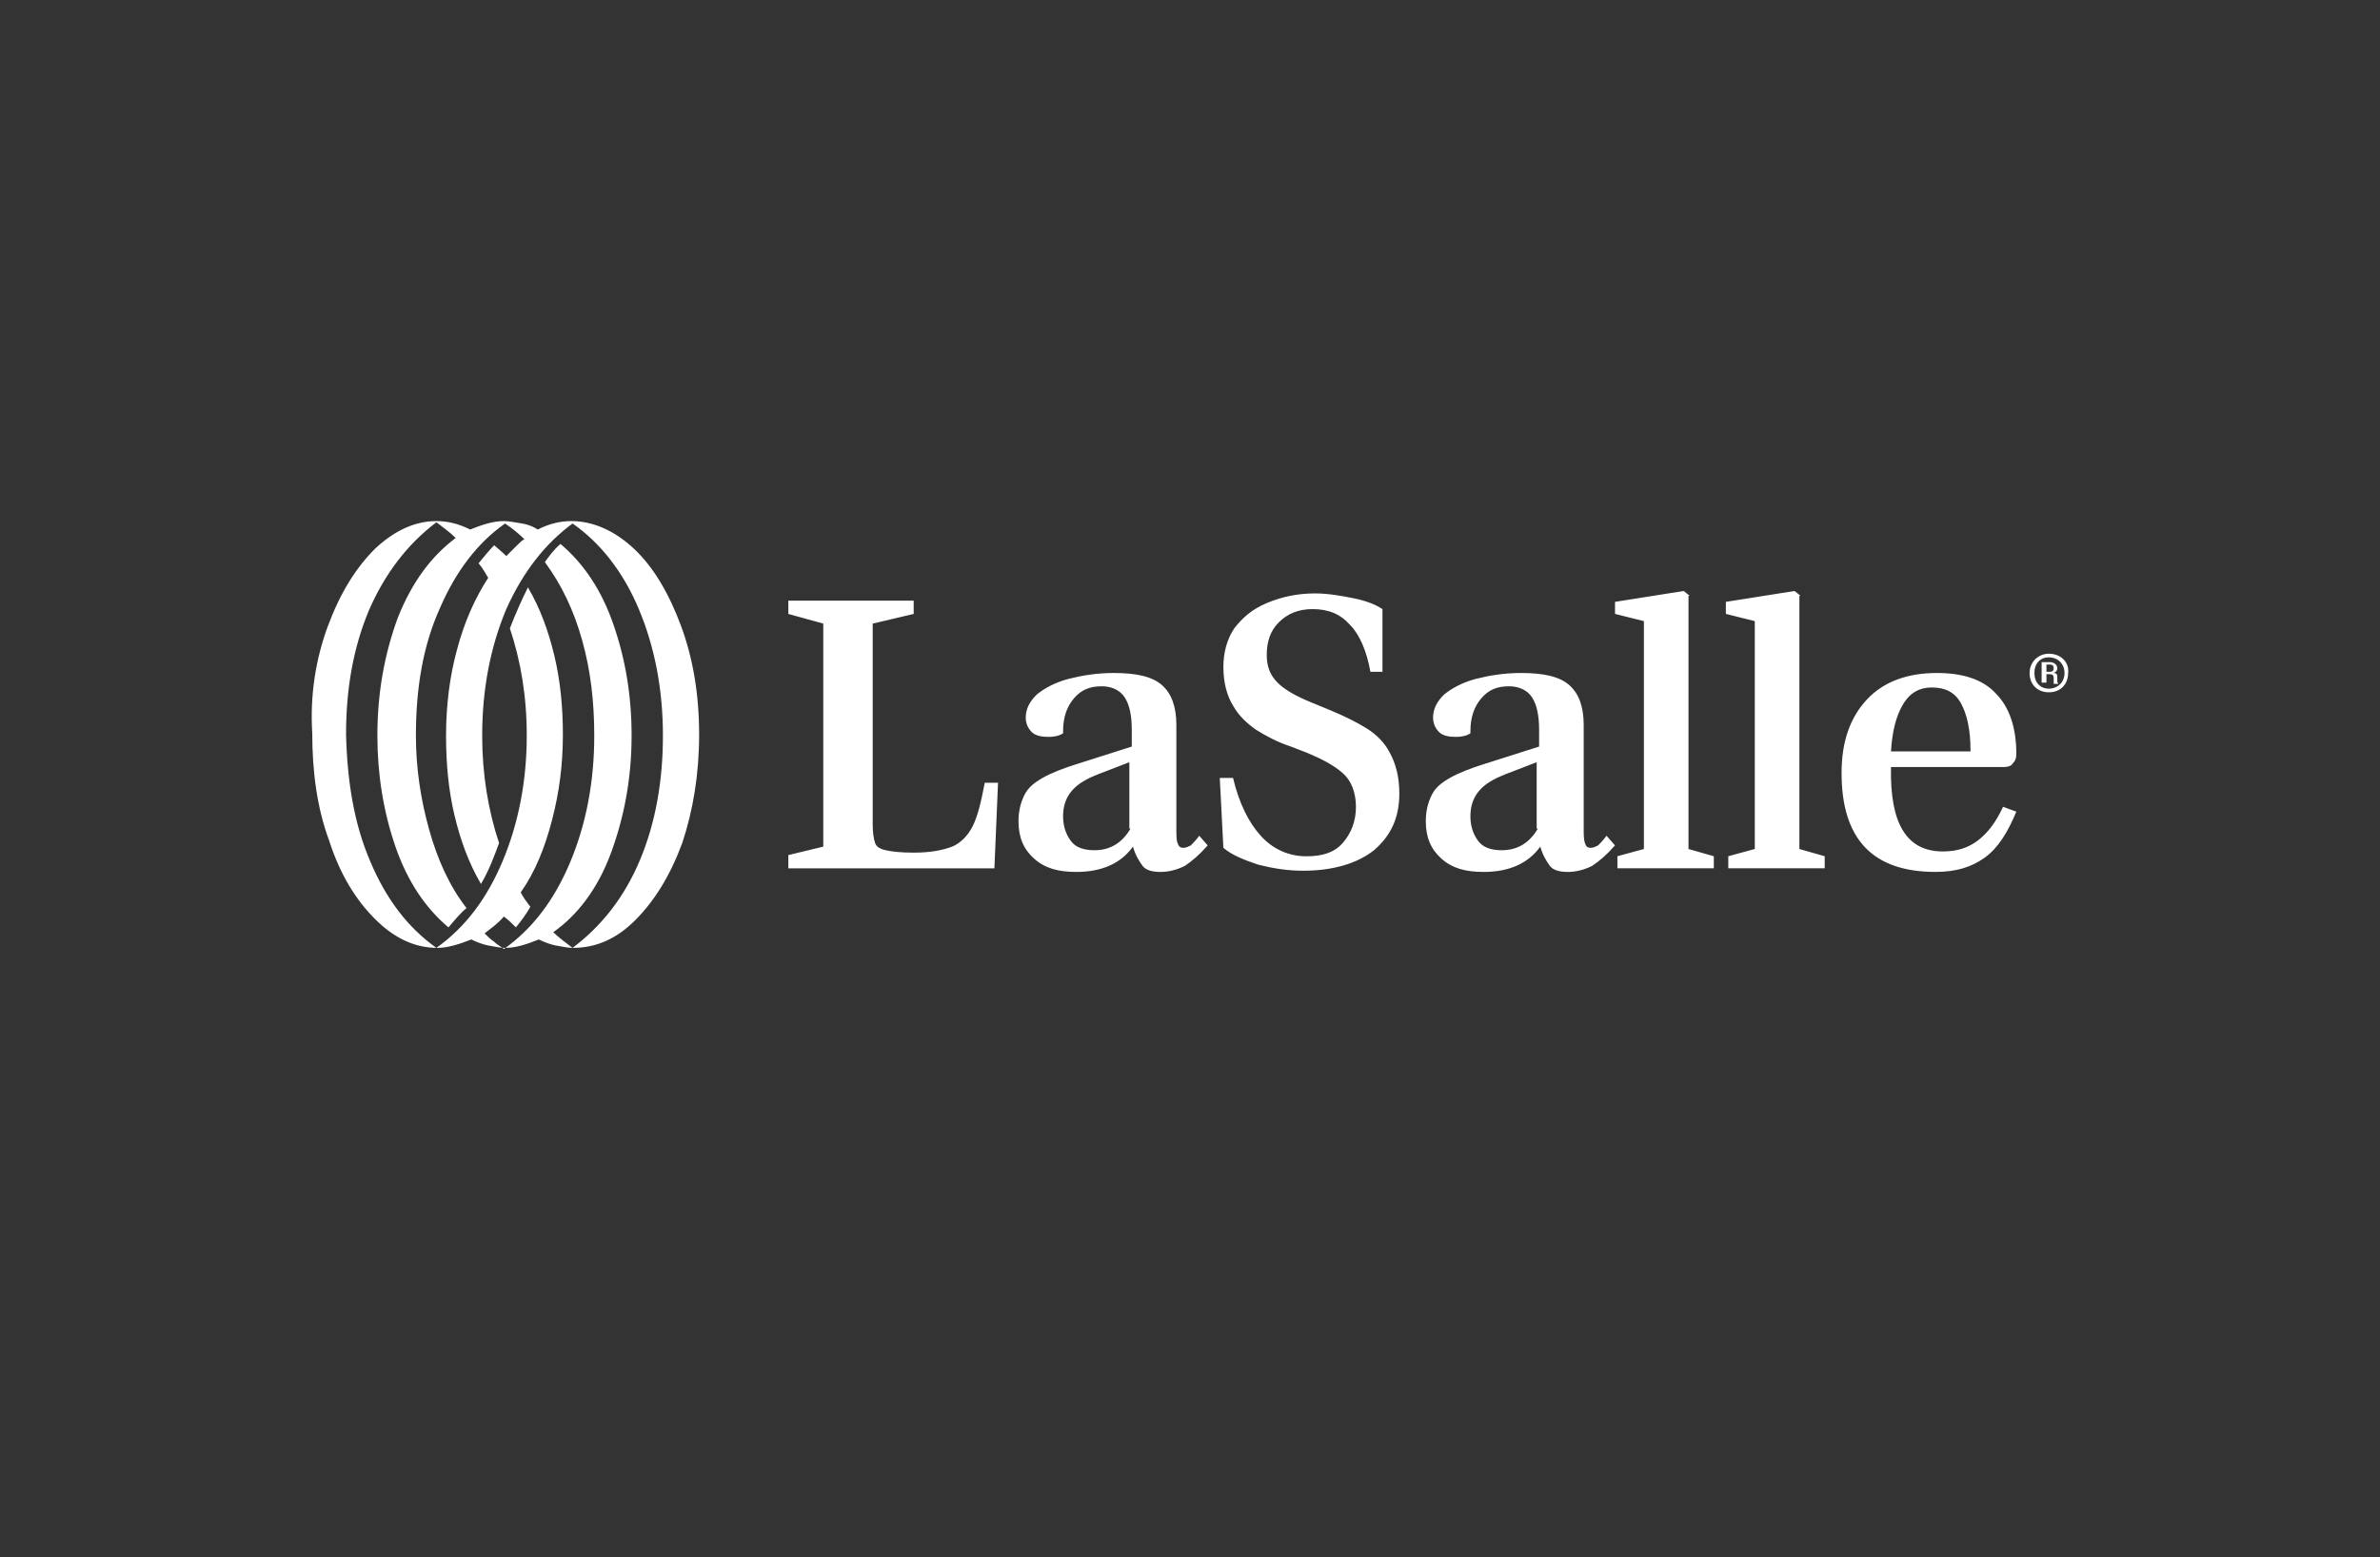 <?xml version="1.0" encoding="UTF-8"?><svg id="Layer_1" xmlns="http://www.w3.org/2000/svg" viewBox="0 0 1100 720"><rect x="0" y="0" width="1100" height="720" fill="#333333" stroke="none"/><defs><style>.cls-1,.cls-2{stroke-width:0px;}.cls-3{opacity:0;}.cls-2{fill:#fff;}</style></defs><g class="cls-3"><rect class="cls-1" width="1100" height="720"/></g><path class="cls-2" d="m151.57,289.4c5.57-15.05,12.81-26.76,21.72-35.67,8.91-8.36,18.38-12.82,28.41-12.82,5.01,0,10.03,1.11,15.6,3.9,5.57-2.23,10.58-3.9,15.6-3.9,2.23,0,5.01.56,8.36,1.11,3.34.56,5.57,1.67,7.24,2.79,5.57-2.79,10.58-3.9,15.6-3.9,10.03,0,20.05,4.46,28.96,12.82,8.91,8.36,16.15,20.62,21.72,35.67,5.57,15.05,8.35,31.77,8.35,50.17s-2.79,35.12-7.8,50.17c-5.57,15.05-12.81,26.76-21.72,35.67-8.91,8.92-18.38,12.82-28.96,12.82-2.23,0-4.46-.56-7.8-1.11-2.79-.56-5.57-1.67-7.8-2.79-5.57,2.23-10.58,3.9-15.6,3.9-2.23,0-4.46-.56-7.8-1.11-2.79-.56-5.57-1.67-7.8-2.79-5.57,2.23-11.14,3.9-15.6,3.9-10.58,0-20.05-4.46-28.96-13.38-8.91-8.92-16.15-20.62-21.17-36.23-5.57-15.05-7.8-31.77-7.8-49.61-1.11-17.84,1.67-34.56,7.24-49.61Zm19.49,108.69c7.24,17.28,17.27,30.66,30.63,40.13,13.37-9.48,23.39-22.85,30.63-40.13,7.24-17.28,11.14-36.79,11.14-57.97,0-18.39-2.79-34.56-7.8-49.61,2.79-7.25,5.57-13.38,8.35-18.95,5.57,9.48,9.47,20.07,12.25,31.77,2.79,11.71,3.9,23.97,3.9,36.23,0,13.94-1.67,26.76-5.01,39.58-3.34,12.82-7.8,23.97-14.48,33.44,1.11,2.23,2.79,4.46,4.46,6.69-2.23,3.9-4.46,6.69-6.68,9.48-1.67-1.67-3.34-3.34-5.57-5.02-2.78,3.34-6.13,5.57-8.91,7.8,1.11,1.11,2.79,2.79,4.46,3.9,1.67,1.67,3.34,2.23,4.46,3.34,13.37-9.48,23.39-22.85,30.63-40.13,7.24-17.28,11.14-36.79,11.14-58.53,0-15.61-1.67-30.1-5.57-44.03-3.9-13.94-9.47-25.64-17.27-36.23,1.67-2.23,3.9-5.57,7.24-8.36,10.58,8.92,18.94,21.18,24.51,37.35,5.57,16.16,8.35,32.89,8.35,51.28,0,19.51-3.34,37.35-9.47,54.07-6.13,16.72-15.6,28.98-26.73,36.79,2.79,2.79,6.13,5.02,8.91,7.25,13.37-10.03,23.95-23.41,31.19-40.69,7.24-17.28,10.58-36.79,10.58-57.41,0-21.74-3.9-41.25-11.14-58.53-7.24-17.28-17.82-30.66-30.63-39.58-12.81,9.48-22.84,22.3-30.63,39.58-7.24,17.28-11.14,36.79-11.14,58.53,0,17.84,2.79,34.56,7.8,49.61-2.23,6.13-4.46,12.26-8.35,18.95-5.57-9.48-9.47-20.07-12.25-31.77-2.79-11.71-3.9-23.97-3.9-36.79,0-13.93,1.67-27.31,5.01-39.58,3.34-12.82,8.35-23.97,14.48-33.44-.56-.56-1.67-3.34-4.46-6.69,2.78-3.34,5.01-6.13,7.24-8.36,1.11,1.11,3.34,2.79,5.57,5.02,1.67-1.67,2.79-2.79,4.46-4.46,1.67-1.67,2.79-2.79,3.9-3.34-2.23-2.23-5.57-5.02-8.91-7.25-12.81,8.92-22.84,22.3-30.08,39.02-7.8,17.28-11.14,36.79-11.14,59.08,0,15.05,2.23,29.54,6.13,43.48,3.9,13.94,9.47,26.2,17.27,36.23-2.79,2.23-5.01,5.02-8.35,8.92-10.58-8.92-18.94-21.18-24.51-37.35-5.57-16.16-8.35-33.44-8.35-51.28,0-20.07,3.34-37.9,9.47-54.63,6.68-16.72,15.6-28.43,26.73-36.79-2.78-2.79-6.13-5.02-8.91-7.25-13.37,10.03-23.95,23.97-31.19,40.69-7.24,17.28-10.58,36.23-10.58,57.41.56,22.3,3.9,41.81,11.14,58.53Z"/><path class="cls-2" d="m631.7,336.78c-4.46-2.79-10.03-5.57-16.71-8.36l-9.47-3.9c-6.68-2.79-11.7-5.57-15.04-8.92-3.34-3.34-5.01-7.25-5.01-12.82,0-6.13,1.67-11.15,5.57-15.05,3.9-3.9,8.91-6.13,15.6-6.13,7.24,0,12.81,2.23,17.27,7.25,4.46,4.46,7.8,12.26,9.47,21.74h5.57v-28.99c-3.34-2.23-7.8-3.9-13.37-5.02-5.57-1.11-11.7-2.23-17.82-2.23-8.36,0-15.6,1.67-22.28,4.46-6.68,2.79-11.14,6.69-15.04,11.71-3.34,5.02-5.01,11.15-5.01,17.84,0,7.25,1.67,13.38,4.46,17.84,2.79,5.02,6.68,8.36,10.58,11.15,4.46,2.79,9.47,5.57,16.15,7.8l7.24,2.79c6.68,2.79,12.25,5.57,16.71,9.48,3.9,3.34,6.13,8.92,6.13,15.61s-2.23,12.26-6.13,16.72c-3.9,4.46-9.47,6.13-16.71,6.13-8.35,0-15.6-3.34-21.16-9.48-5.57-6.13-10.03-15.05-12.81-26.76h-6.13l1.67,32.33c3.9,3.34,9.47,5.57,16.15,7.8,6.68,1.67,13.37,2.79,20.61,2.79,13.92,0,25.06-3.34,32.86-9.48,7.8-6.69,11.7-15.05,11.7-26.2,0-7.8-1.67-13.93-4.46-18.95-2.23-4.46-6.13-8.36-10.58-11.15Zm-81.32,54.07c-1.11.56-2.23,1.11-3.34,1.11-1.67,0-2.23-.56-2.79-2.23-.56-1.12-.56-3.9-.56-7.25v-47.38c0-8.36-2.23-14.49-6.68-18.39-4.46-3.9-11.7-5.57-22.28-5.57-7.8,0-14.48,1.11-21.16,2.79-6.13,1.67-11.14,4.46-14.48,7.25-3.34,3.34-5.01,6.69-5.01,10.59,0,2.79,1.11,5.02,2.79,6.69s4.46,2.23,7.8,2.23c2.78,0,5.01-.56,6.68-1.67v-1.11c0-6.13,1.67-11.15,5.01-15.05,3.34-3.9,7.24-5.57,12.81-5.57,4.46,0,8.35,1.67,10.58,5.02,2.23,3.34,3.34,8.36,3.34,15.05v7.8l-24.51,7.8c-7.24,2.23-12.81,4.46-16.71,6.69-3.9,2.23-6.68,4.46-8.35,7.8-1.67,3.34-2.79,7.25-2.79,12.26,0,7.25,2.23,12.82,7.24,17.28,5.01,4.46,11.14,6.13,19.49,6.13,11.7,0,20.61-3.9,26.18-11.71,1.11,3.9,2.79,6.69,4.46,8.92,1.67,2.23,5.01,2.79,8.35,2.79,3.9,0,7.8-1.11,11.14-2.79,3.34-2.23,6.68-5.02,10.58-9.48l-3.9-4.46c-1.67,2.23-2.79,3.34-3.9,4.46Zm-27.85-7.8c-3.9,6.69-9.47,10.03-16.71,10.03-4.46,0-8.35-1.11-10.58-3.9-2.23-2.79-3.9-6.69-3.9-11.71,0-4.46,1.11-8.36,3.9-11.71,2.79-3.34,6.68-5.57,12.25-7.8l14.48-5.57v30.66h.56Zm424.42-80.82c-5.01,0-8.91,3.9-8.91,8.92s3.34,8.92,8.91,8.92,8.91-3.9,8.91-8.92c.56-5.02-3.34-8.92-8.91-8.92Zm0,16.16c-3.9,0-6.68-2.79-6.68-7.25s2.78-7.25,6.68-7.25,7.24,2.79,7.24,7.25-3.34,7.25-7.24,7.25Zm-497.38,63.54c-2.23,4.46-5.57,7.8-9.47,9.48-4.46,1.67-10.03,2.79-17.82,2.79-6.13,0-10.58-.56-12.81-1.11-2.78-.56-4.46-1.67-5.01-3.34-.56-1.67-1.11-4.46-1.11-8.36v-93.09l18.94-4.46v-6.13h-57.93v6.13l16.15,4.46v103.12l-16.15,3.9v6.13h95.24l1.67-39.58h-6.13c-1.67,8.92-3.34,15.61-5.57,20.07Zm289.07,8.92c-1.12.56-2.23,1.11-3.34,1.11-1.67,0-2.23-.56-2.79-2.23-.55-1.67-.55-3.9-.55-7.25v-47.38c0-8.36-2.23-14.49-6.69-18.39-4.45-3.9-11.7-5.57-22.28-5.57-7.79,0-14.48,1.11-21.16,2.79-6.13,1.67-11.14,4.46-14.48,7.25-3.34,3.34-5.01,6.69-5.01,10.59,0,2.79,1.11,5.02,2.79,6.69,1.67,1.67,4.45,2.23,7.8,2.23,2.78,0,5.01-.56,6.68-1.67v-1.11c0-6.13,1.67-11.15,5.01-15.05,3.34-3.9,7.24-5.57,12.81-5.57,4.45,0,8.35,1.67,10.58,5.02,2.23,3.34,3.34,8.36,3.34,15.05v7.8l-24.51,7.8c-7.24,2.23-12.81,4.46-16.71,6.69-3.9,2.23-6.69,4.46-8.36,7.8-1.67,3.34-2.79,7.25-2.79,12.26,0,7.25,2.23,12.82,7.24,17.28,5.01,4.46,11.14,6.13,19.49,6.13,11.7,0,20.61-3.9,26.18-11.71,1.11,3.9,2.79,6.69,4.45,8.92,1.67,2.23,5.01,2.79,8.36,2.79,3.9,0,7.79-1.11,11.14-2.79,3.34-2.23,6.68-5.02,10.58-9.48l-3.9-4.46c-1.67,2.23-2.78,3.34-3.9,4.46Zm-27.85-7.8c-3.9,6.69-9.47,10.03-16.71,10.03-4.45,0-8.36-1.11-10.58-3.9-2.23-2.79-3.9-6.69-3.9-11.71,0-4.46,1.11-8.36,3.9-11.71,2.79-3.34,6.69-5.57,12.25-7.8l14.48-5.57v30.66h.56Zm203.3,5.57c-4.45,3.34-9.47,5.02-16.15,5.02-16.71,0-24.51-12.82-23.95-39.02h52.36c1.67,0,3.34-.56,3.9-1.67,1.11-1.12,1.67-2.23,1.67-4.46,0-12.26-3.34-21.74-9.47-27.87-6.13-6.69-15.6-9.48-27.29-9.48-13.37,0-24.51,3.9-32.31,12.26-7.8,8.36-11.7,19.51-11.7,34,0,30.66,14.48,45.71,43.44,45.71,9.47,0,16.71-2.23,22.84-6.69,6.12-4.46,10.58-11.71,14.48-21.18l-6.13-2.23c-3.34,7.25-7.24,12.26-11.7,15.61Zm-34.53-62.99c3.34-5.57,7.8-7.8,13.37-7.8,6.12,0,10.58,2.23,13.36,7.25,2.79,5.02,4.45,12.26,4.45,21.74v.56h-36.76c.56-8.92,2.23-16.17,5.57-21.74Zm71.29-12.82c0-1.11-.55-1.67-1.67-1.67,1.12-.56,1.67-1.11,1.67-2.23,0-1.67-1.67-2.79-3.34-2.79h-3.9v9.48h2.23v-3.9h1.67c1.11,0,1.67.56,1.67,1.67v2.79h2.23c-.56-.56-.56-1.11-.56-1.67v-1.67Zm-3.34-2.23h-1.67v-3.34h1.67c1.11,0,1.67.56,1.67,1.67s-.56,1.67-1.67,1.67Zm-115.3-35.12l-2.79-2.23-31.75,5.02v5.57l13.37,3.34v105.35l-12.25,3.34v5.57h44.56v-5.57l-11.7-3.34v-117.06h.56Zm-51.24,0l-2.79-2.23-31.75,5.02v5.57l13.36,3.34v105.35l-12.25,3.34v5.57h44.56v-5.57l-11.7-3.34v-117.06h.56Z"/></svg>